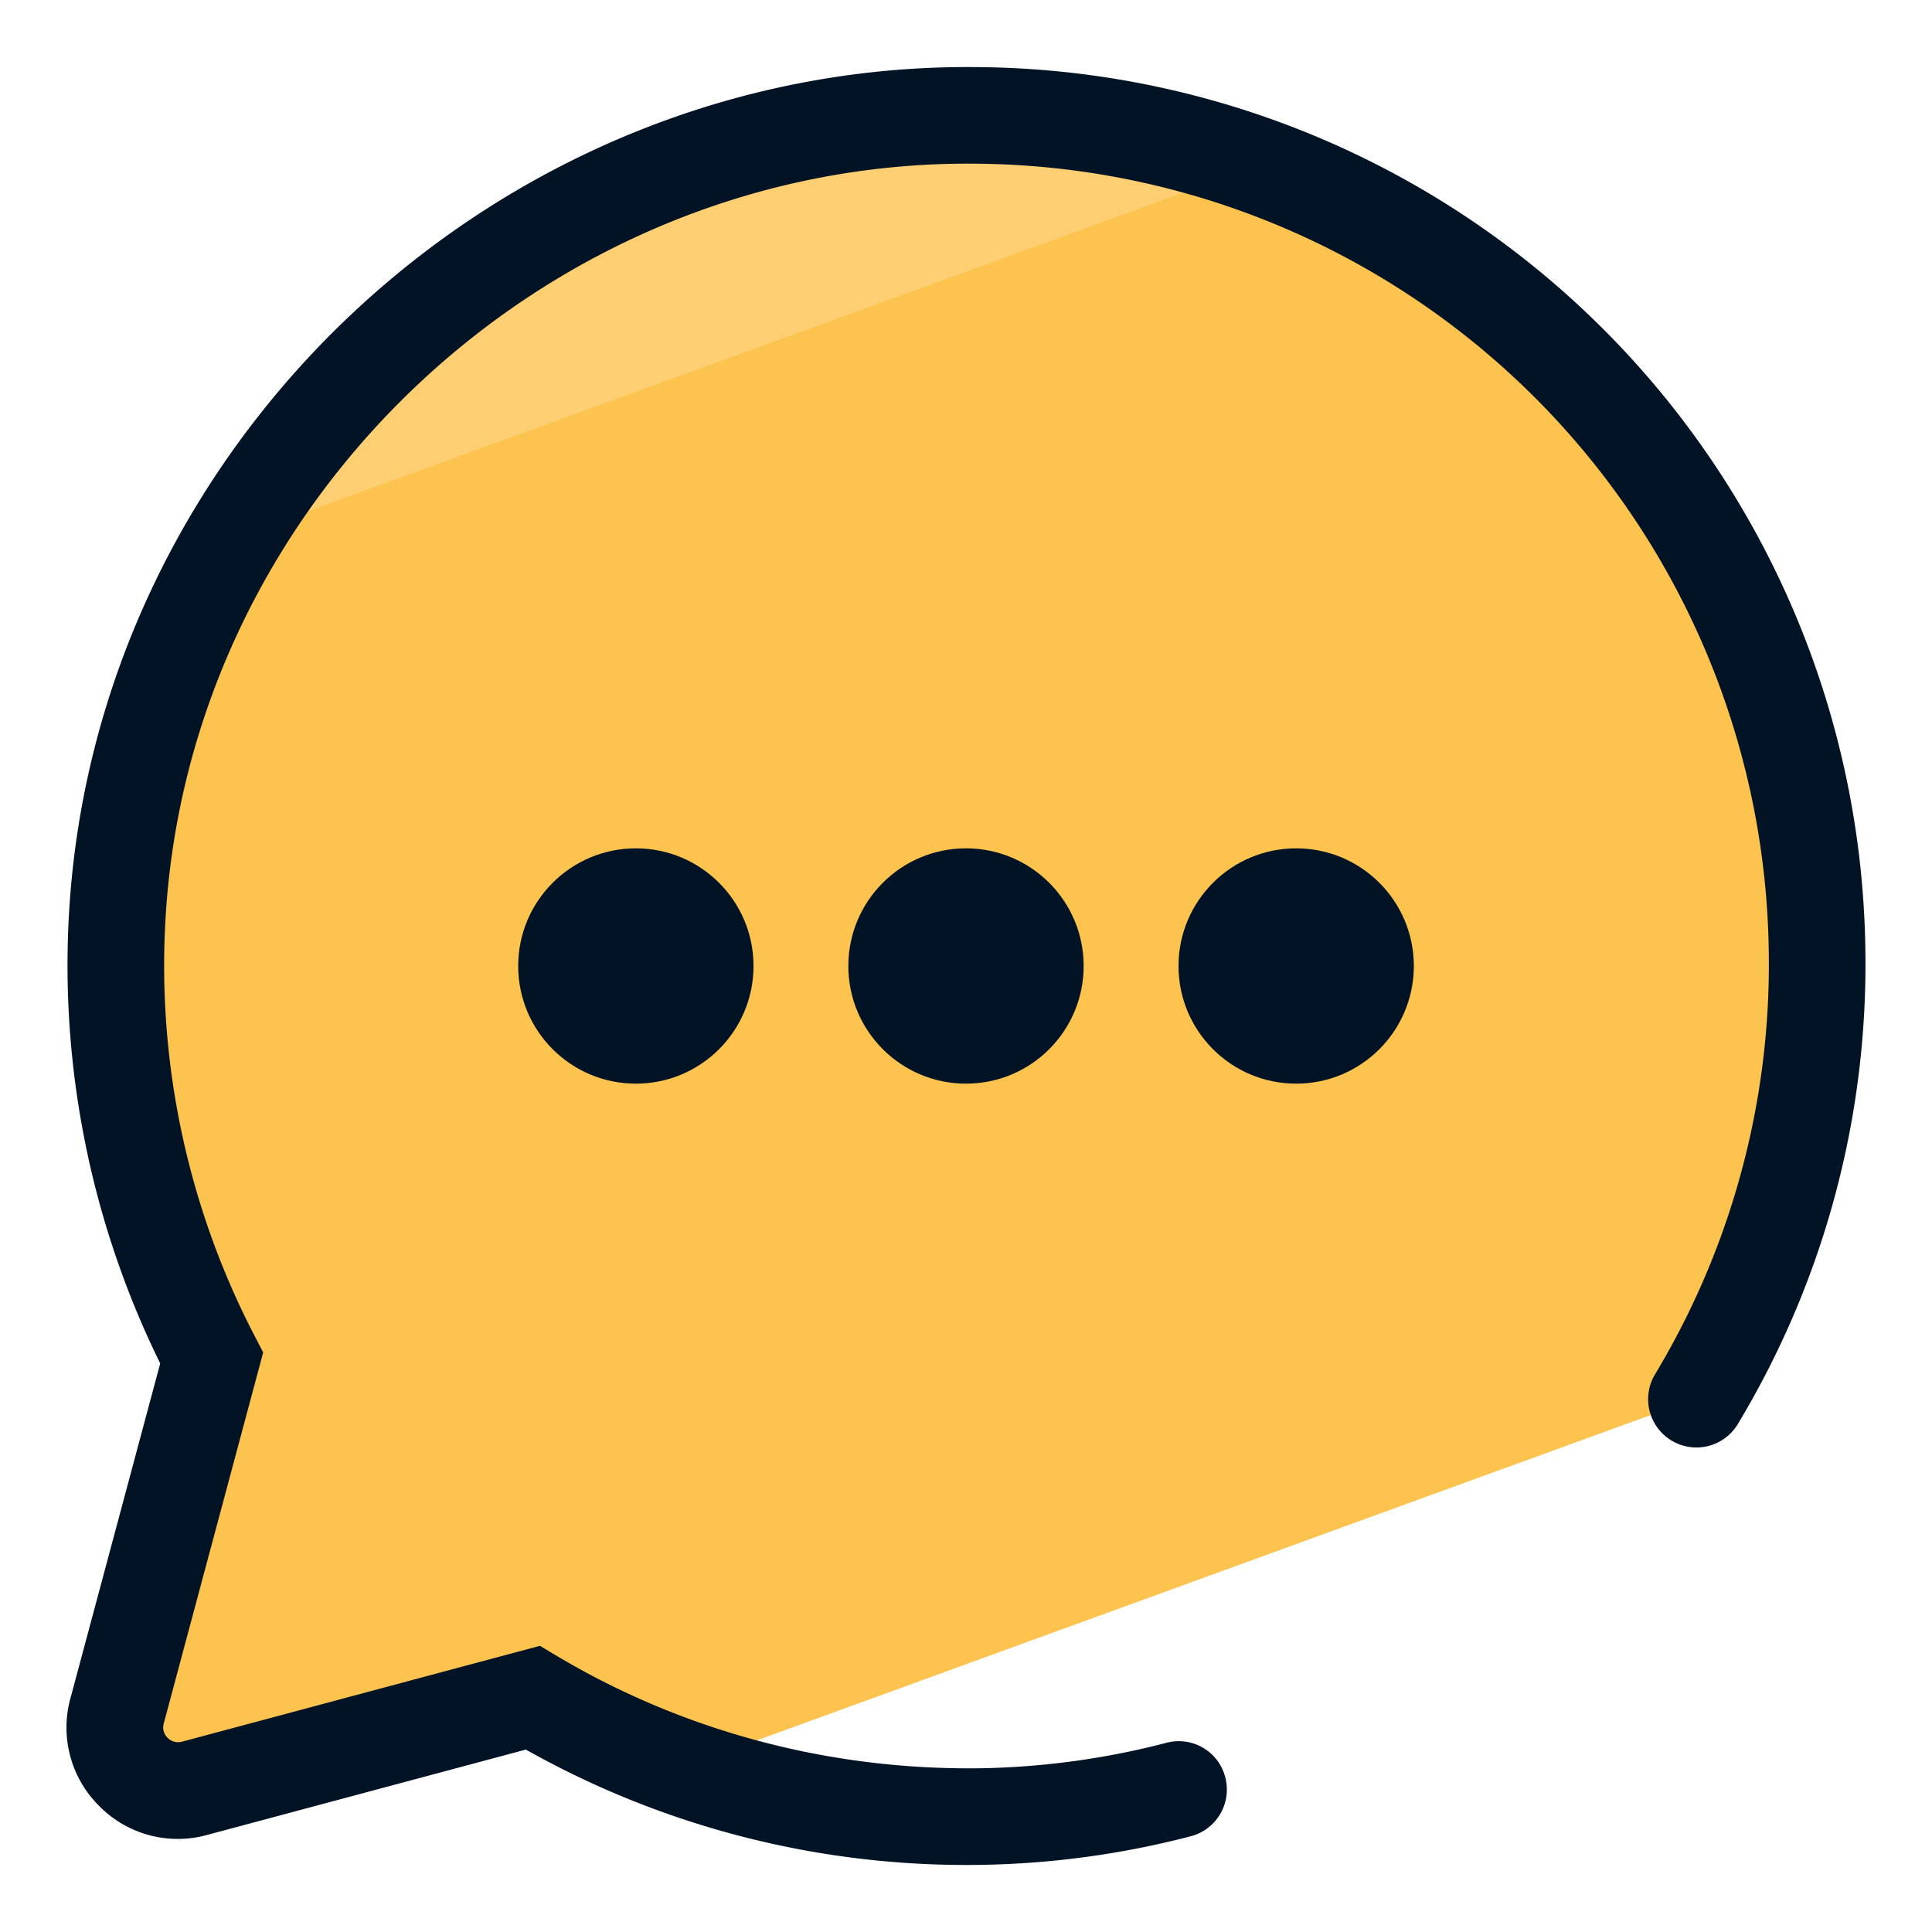 <svg xmlns="http://www.w3.org/2000/svg" version="1" viewBox="0 0 50 50"><path fill="#FCC34F" d="M5.034 46.282l8.752-2.345a21.985 21.985 0 003.866 1.808l26.262-9.558c2.027-3.388 3.175-7.342 3.111-11.528-.18-11.878-9.766-21.474-21.638-21.671-11.745-.195-21.759 9.131-22.36 20.861a21.937 21.937 0 002.45 11.297L3.03 44.278c-.326 1.216.787 2.329 2.004 2.004z"/><path fill="#FDCF72" d="M32.54 4.288a21.964 21.964 0 00-7.089-1.3C17.321 2.853 10.023 7.282 6.1 13.911l26.44-9.623z"/><path fill="#031326" d="M25.018 48.265a23.225 23.225 0 01-11.409-2.986l-8.252 2.21a2.852 2.852 0 01-2.787-.747 2.855 2.855 0 01-.748-2.787l2.324-8.67a23.325 23.325 0 01-2.368-11.5c.634-12.363 11.233-22.244 23.63-22.047a23.157 23.157 0 0122.868 22.901 23.049 23.049 0 01-3.286 12.19 1.25 1.25 0 11-2.145-1.283 20.564 20.564 0 002.931-10.869 20.667 20.667 0 00-20.41-20.439c-11.027-.176-20.525 8.643-21.09 19.675a20.79 20.79 0 002.311 10.656l.224.432-2.573 9.601c-.05.188.041.313.1.373s.187.147.372.1l9.262-2.481.453.27c3.326 1.976 7.135 2.965 11.024 2.897a20.412 20.412 0 004.736-.657 1.241 1.241 0 011.525.893 1.248 1.248 0 01-.893 1.525 22.894 22.894 0 01-5.799.743z"/><g fill="#031326"><circle cx="25" cy="25" r="3.045"/><circle cx="16.456" cy="25" r="3.045"/><circle cx="33.545" cy="25" r="3.045"/></g></svg>